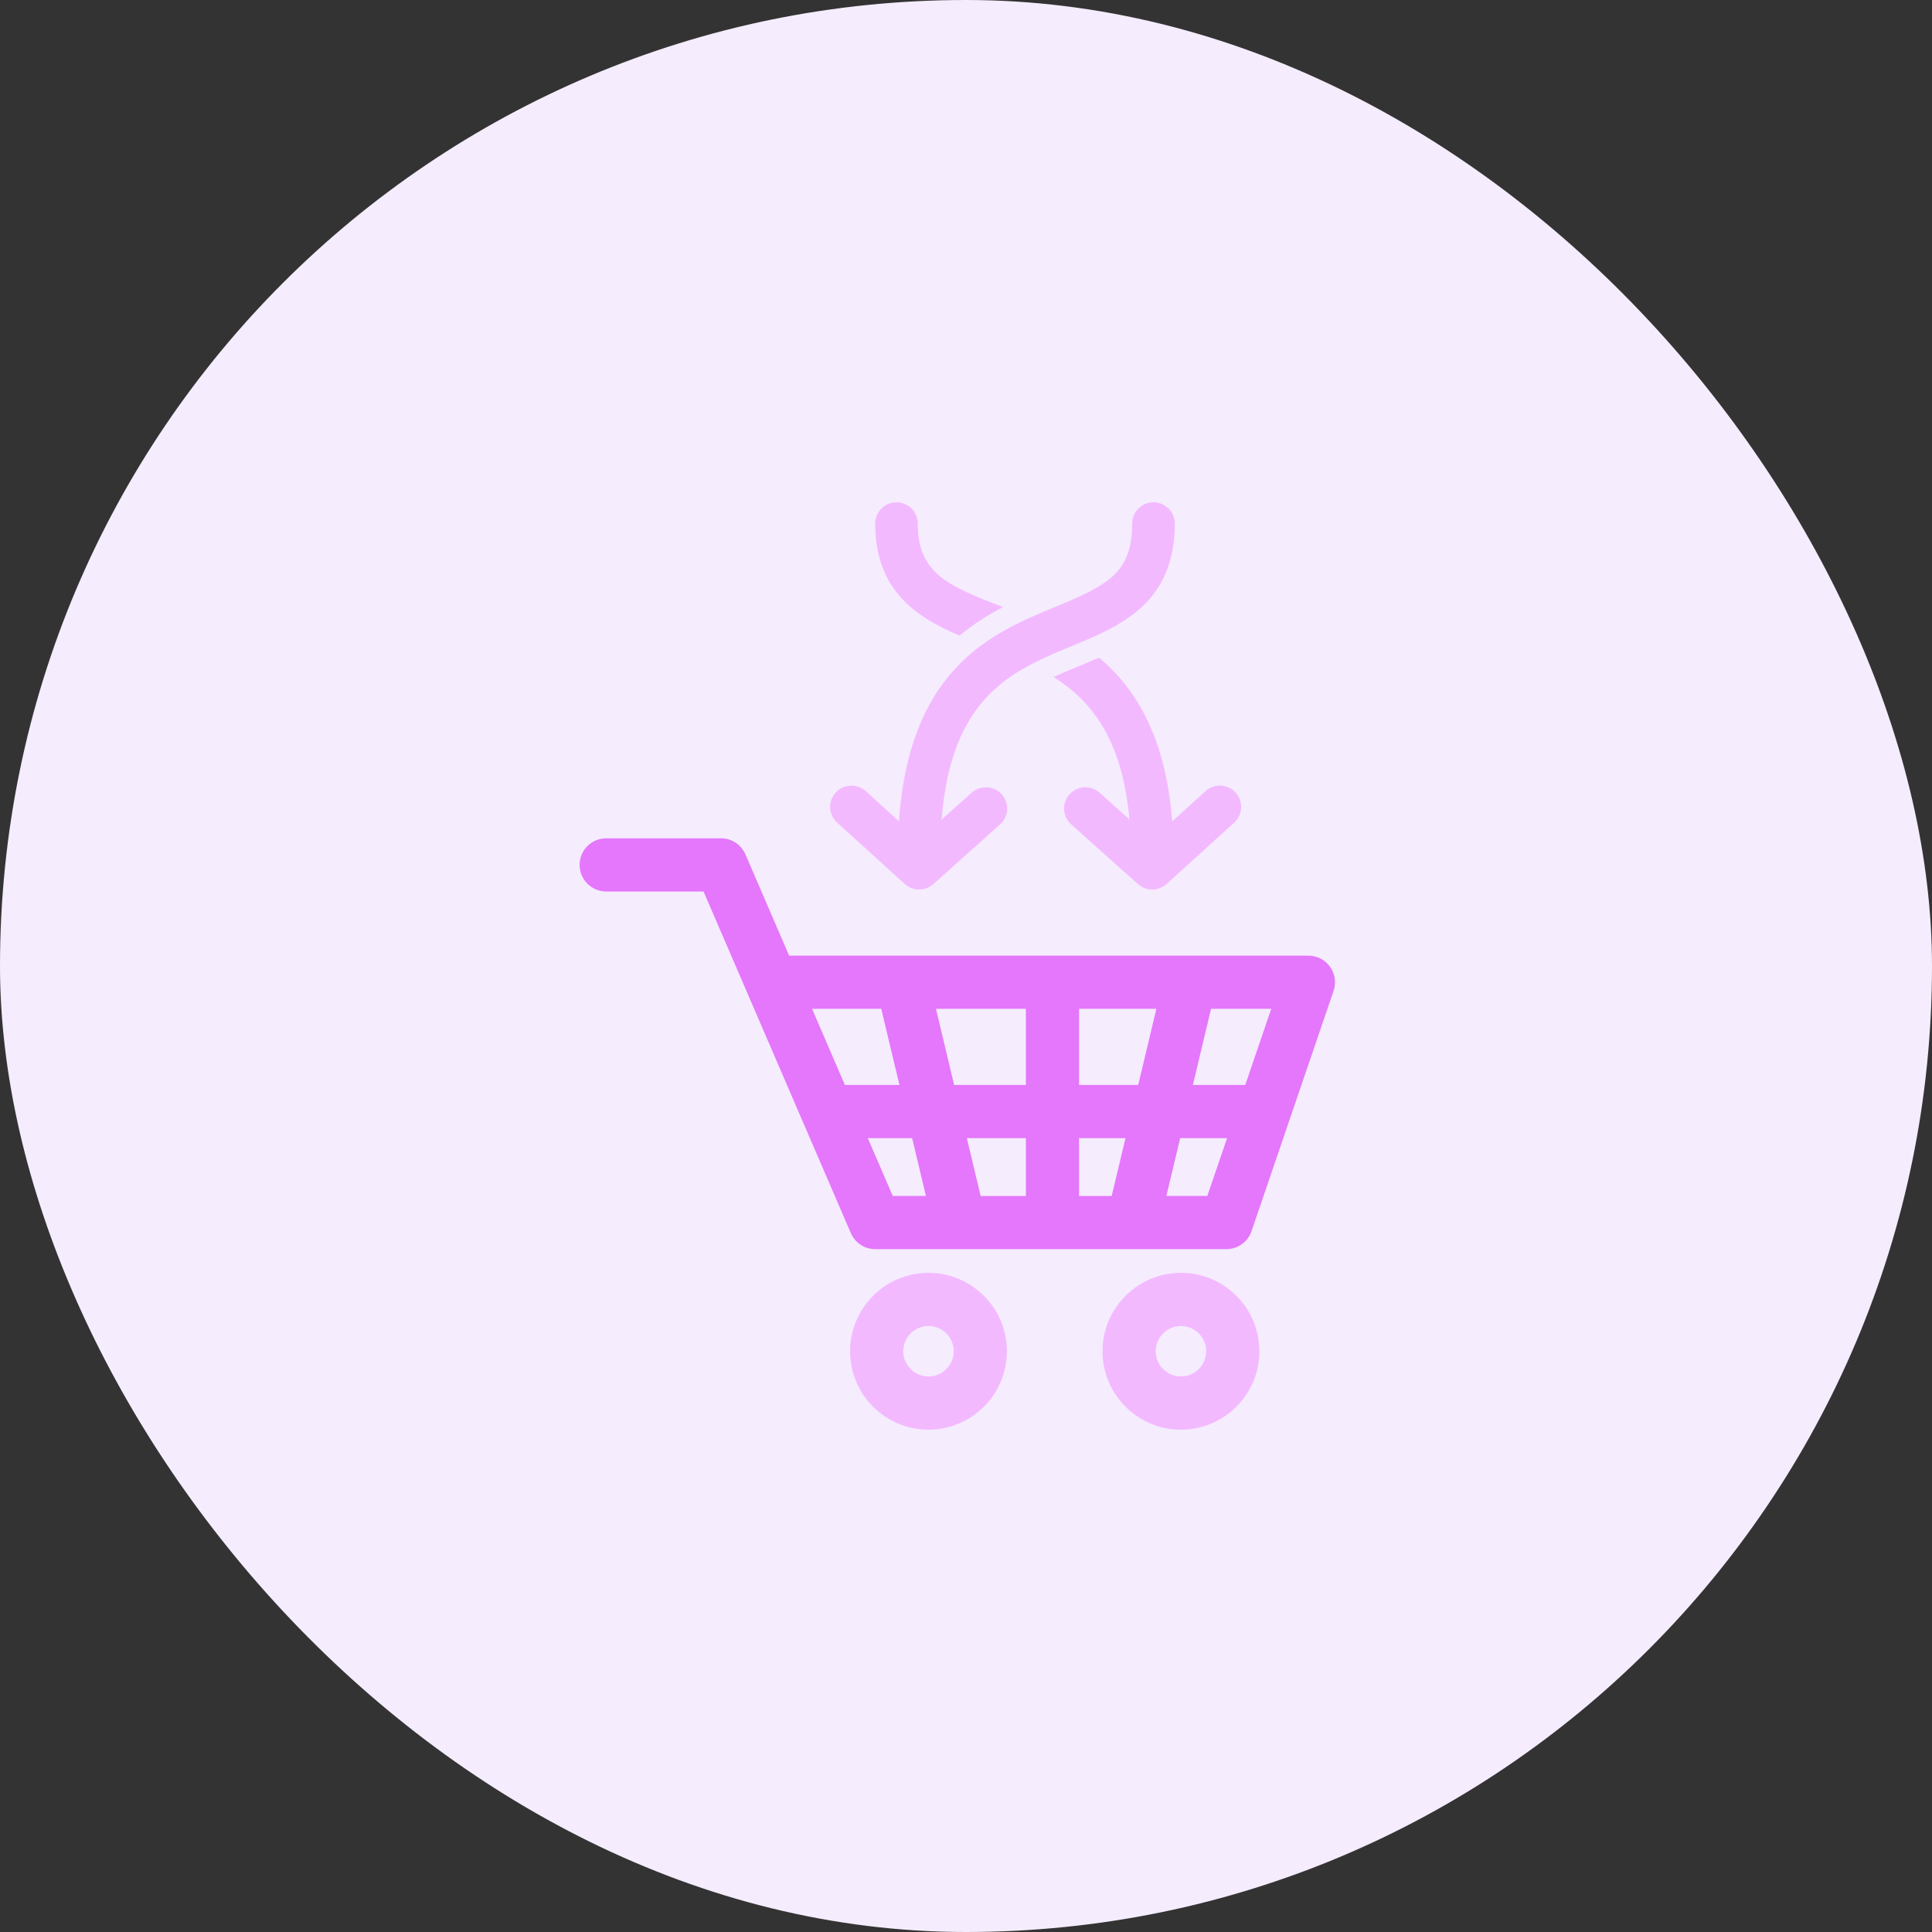 <svg width="100" height="100" viewBox="0 0 100 100" fill="none" xmlns="http://www.w3.org/2000/svg">
<rect x="0" y="0" width="100" height="100" fill="#333333" stroke="none"/>
<rect width="100" height="100" rx="50" fill="#F5ECFE"/>
<path d="M68.843 50.04C68.584 49.678 68.167 49.464 67.723 49.464H40.845L38.584 44.222C38.366 43.718 37.87 43.391 37.32 43.391H31.376C30.616 43.391 30 44.007 30 44.767C30 45.527 30.616 46.143 31.376 46.143H36.415L38.664 51.358C38.672 51.376 38.679 51.394 38.687 51.411L41.557 58.068C41.558 58.069 41.559 58.071 41.56 58.073L44.039 63.824C44.257 64.329 44.754 64.656 45.303 64.656H63.477C64.065 64.656 64.589 64.281 64.779 63.724L69.026 51.285C69.17 50.865 69.101 50.401 68.843 50.04L68.843 50.04ZM64.454 56.158H61.743L62.684 52.216H65.799L64.454 56.158ZM55.852 61.903V58.91H58.256L57.542 61.903H55.852ZM50.758 61.903L50.043 58.91H53.1V61.903H50.758ZM49.386 56.158L48.445 52.216H53.1V56.158H49.386ZM55.852 56.158V52.216H59.854L58.914 56.158H55.852ZM45.614 52.216L46.555 56.158H43.731L42.032 52.216H45.614ZM44.918 58.91H47.212L47.927 61.902H46.208L44.918 58.91ZM62.492 61.902H60.371L61.086 58.91H63.513L62.492 61.902Z" fill="#E477FB"/>
<path d="M48.059 65.882C45.821 65.882 44 67.703 44 69.941C44 72.179 45.82 74 48.059 74C50.296 74 52.117 72.179 52.117 69.941C52.117 67.702 50.297 65.882 48.059 65.882ZM48.059 71.247C47.339 71.247 46.752 70.661 46.752 69.941C46.752 69.221 47.339 68.634 48.059 68.634C48.779 68.634 49.365 69.22 49.365 69.941C49.365 70.661 48.779 71.247 48.059 71.247Z" fill="#F3B9FF"/>
<path d="M61.125 65.882C58.888 65.882 57.066 67.703 57.066 69.941C57.066 72.179 58.888 74 61.125 74C63.364 74 65.185 72.179 65.185 69.941C65.184 67.702 63.363 65.882 61.125 65.882ZM61.125 71.247C60.406 71.247 59.819 70.661 59.819 69.941C59.819 69.221 60.405 68.634 61.125 68.634C61.846 68.634 62.432 69.22 62.432 69.941C62.432 70.661 61.846 71.247 61.125 71.247Z" fill="#F3B9FF"/>
<path d="M63.956 41.022C63.548 40.572 62.851 40.538 62.401 40.947L60.674 42.514C60.337 38.151 58.792 35.639 56.89 34.039C56.548 34.19 56.21 34.329 55.89 34.462C55.427 34.653 54.973 34.84 54.535 35.041C56.511 36.286 58.091 38.286 58.459 42.411L56.914 41.028C56.46 40.622 55.764 40.661 55.359 41.115C54.953 41.568 54.992 42.264 55.445 42.669L58.903 45.764C58.92 45.779 58.939 45.789 58.956 45.803C58.982 45.824 59.008 45.844 59.037 45.863C59.068 45.884 59.101 45.901 59.134 45.918C59.162 45.932 59.189 45.947 59.219 45.959C59.256 45.974 59.294 45.986 59.332 45.997C59.36 46.005 59.388 46.014 59.417 46.021C59.464 46.03 59.511 46.034 59.559 46.038C59.578 46.039 59.596 46.044 59.614 46.045H59.638H59.639H59.644C59.712 46.045 59.779 46.037 59.846 46.024C59.874 46.019 59.901 46.009 59.927 46.002C59.967 45.991 60.006 45.981 60.044 45.966C60.074 45.954 60.101 45.939 60.129 45.925C60.163 45.908 60.196 45.892 60.229 45.872C60.257 45.853 60.283 45.832 60.31 45.811C60.333 45.793 60.357 45.779 60.379 45.759L63.882 42.577C64.331 42.168 64.364 41.472 63.956 41.022L63.956 41.022Z" fill="#F3B9FF"/>
<path d="M51.861 31.397C48.997 30.312 47.503 29.629 47.503 27.101C47.503 26.493 47.01 26 46.402 26C45.794 26 45.301 26.493 45.301 27.101C45.301 30.549 47.406 31.938 49.666 32.898C50.401 32.29 51.168 31.812 51.923 31.421C51.903 31.413 51.882 31.405 51.861 31.397L51.861 31.397Z" fill="#F3B9FF"/>
<path d="M59.704 26C59.096 26 58.603 26.493 58.603 27.101C58.603 29.656 57.314 30.301 54.63 31.408C54.208 31.582 53.767 31.765 53.319 31.967C52.498 32.338 51.651 32.778 50.845 33.365C48.724 34.911 46.882 37.479 46.528 42.507L44.81 40.947C44.755 40.897 44.697 40.855 44.636 40.818C44.615 40.806 44.593 40.798 44.572 40.786C44.531 40.765 44.489 40.744 44.447 40.728C44.42 40.718 44.392 40.713 44.365 40.706C44.325 40.695 44.287 40.683 44.247 40.677C44.218 40.672 44.188 40.671 44.157 40.669C44.12 40.666 44.083 40.662 44.045 40.663C44.003 40.665 43.96 40.671 43.919 40.676C43.888 40.681 43.858 40.683 43.829 40.69C43.786 40.699 43.745 40.715 43.704 40.729C43.676 40.739 43.647 40.746 43.62 40.758C43.576 40.778 43.535 40.803 43.494 40.829C43.471 40.843 43.448 40.854 43.426 40.869C43.366 40.913 43.308 40.964 43.255 41.021C42.846 41.471 42.879 42.168 43.329 42.577L46.833 45.758C46.854 45.778 46.879 45.792 46.902 45.81C46.929 45.831 46.954 45.852 46.983 45.871C47.015 45.891 47.049 45.907 47.083 45.924C47.11 45.938 47.138 45.953 47.167 45.965C47.205 45.98 47.245 45.99 47.285 46.001C47.311 46.008 47.337 46.018 47.365 46.023C47.432 46.036 47.5 46.043 47.567 46.044H47.572H47.573H47.597C47.616 46.044 47.634 46.038 47.652 46.037C47.7 46.034 47.748 46.029 47.795 46.02C47.824 46.014 47.852 46.005 47.879 45.996C47.918 45.985 47.955 45.973 47.993 45.958C48.022 45.946 48.05 45.932 48.078 45.917C48.111 45.9 48.143 45.882 48.175 45.862C48.203 45.844 48.229 45.823 48.256 45.802C48.272 45.788 48.291 45.778 48.308 45.763L51.766 42.669C52.22 42.263 52.258 41.567 51.852 41.114C51.8 41.055 51.742 41.004 51.681 40.959C51.661 40.944 51.638 40.934 51.616 40.92C51.575 40.894 51.532 40.867 51.488 40.847C51.461 40.835 51.432 40.827 51.406 40.817C51.364 40.802 51.321 40.786 51.278 40.776C51.248 40.769 51.218 40.767 51.188 40.763C51.146 40.756 51.104 40.751 51.061 40.75C51.024 40.749 50.986 40.751 50.948 40.754C50.918 40.756 50.889 40.757 50.86 40.762C50.82 40.769 50.781 40.779 50.741 40.79C50.715 40.797 50.688 40.803 50.662 40.812C50.617 40.828 50.575 40.849 50.533 40.87C50.513 40.881 50.492 40.888 50.472 40.9C50.411 40.936 50.352 40.978 50.298 41.027L48.739 42.421C49.126 37.5 51.083 35.59 53.36 34.394C54.046 34.033 54.76 33.735 55.471 33.442C55.603 33.389 55.735 33.333 55.867 33.279C58.261 32.28 60.806 31.025 60.806 27.101C60.806 26.493 60.312 26 59.704 26L59.704 26Z" fill="#F3B9FF"/>
<path d="M50.66 40.813C50.686 40.804 50.713 40.799 50.739 40.791C50.713 40.799 50.687 40.803 50.66 40.813Z" fill="#F3B9FF"/>
<path d="M43.703 40.729C43.744 40.714 43.785 40.699 43.828 40.689C43.785 40.699 43.744 40.714 43.703 40.729Z" fill="#F3B9FF"/>
<path d="M44.57 40.787C44.591 40.798 44.614 40.806 44.634 40.819C44.614 40.806 44.591 40.798 44.57 40.787Z" fill="#F3B9FF"/>
<path d="M50.859 40.763C50.889 40.758 50.918 40.757 50.947 40.755C50.917 40.757 50.888 40.758 50.859 40.763Z" fill="#F3B9FF"/>
<path d="M44.363 40.706C44.39 40.713 44.419 40.718 44.446 40.728C44.419 40.718 44.39 40.713 44.363 40.706Z" fill="#F3B9FF"/>
<path d="M44.156 40.669C44.187 40.672 44.217 40.672 44.246 40.677C44.216 40.672 44.186 40.672 44.156 40.669Z" fill="#F3B9FF"/>
<path d="M51.68 40.96C51.741 41.005 51.799 41.056 51.851 41.115C51.798 41.056 51.741 41.005 51.68 40.96Z" fill="#F3B9FF"/>
<path d="M43.492 40.829C43.533 40.804 43.574 40.778 43.618 40.758C43.574 40.778 43.534 40.803 43.492 40.829Z" fill="#F3B9FF"/>
<path d="M51.277 40.777C51.321 40.787 51.363 40.802 51.405 40.818C51.362 40.803 51.321 40.787 51.277 40.777Z" fill="#F3B9FF"/>
<path d="M51.484 40.847C51.529 40.867 51.571 40.894 51.613 40.92C51.571 40.894 51.529 40.867 51.484 40.847Z" fill="#F3B9FF"/>
<path d="M43.254 41.022C43.307 40.963 43.365 40.913 43.425 40.869C43.364 40.913 43.307 40.963 43.254 41.022Z" fill="#F3B9FF"/>
<path d="M51.059 40.751C51.101 40.751 51.144 40.757 51.186 40.763C51.144 40.757 51.102 40.751 51.059 40.751Z" fill="#F3B9FF"/>
</svg>
